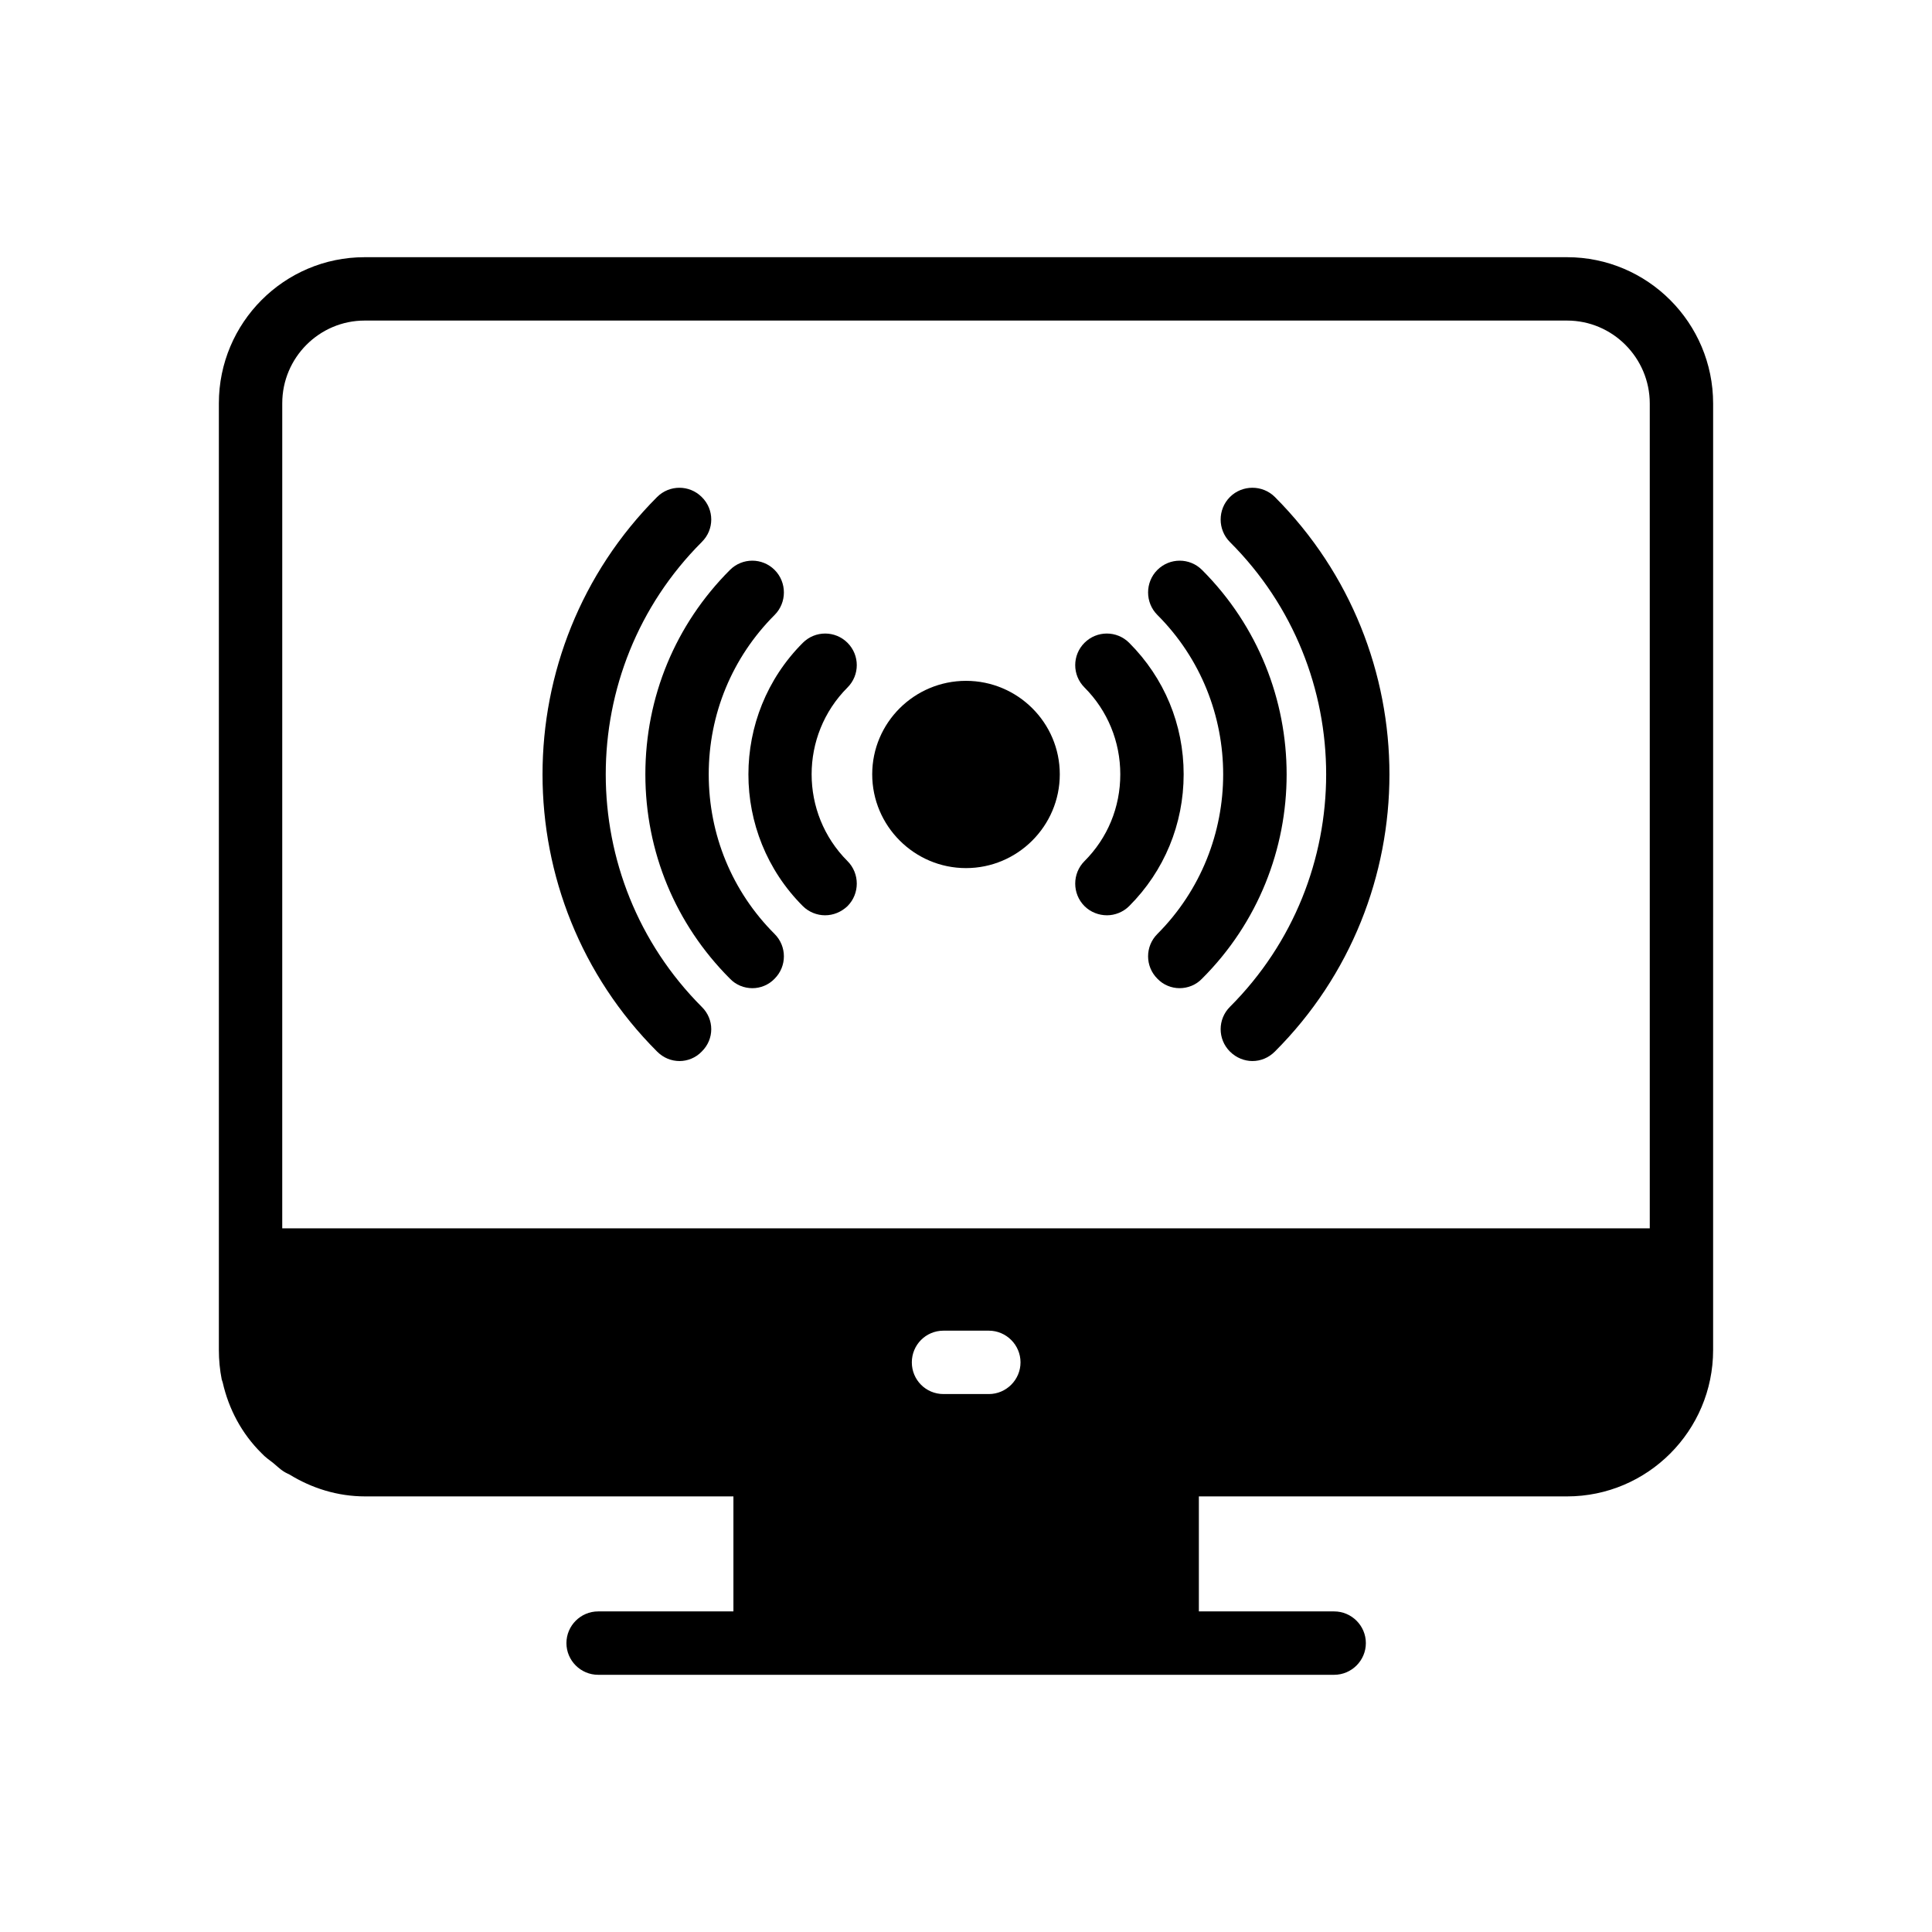 <?xml version="1.0" encoding="UTF-8"?>
<!-- Uploaded to: SVG Repo, www.svgrepo.com, Generator: SVG Repo Mixer Tools -->
<svg fill="#000000" width="800px" height="800px" version="1.1" viewBox="144 144 512 512" xmlns="http://www.w3.org/2000/svg">
 <g>
  <path d="m203.01 510.33c1.594 7.055 5.039 13.602 10.328 18.809 0.926 1.008 2.016 1.766 3.109 2.606 0.922 0.754 1.762 1.594 2.688 2.184 0.504 0.336 1.09 0.586 1.594 0.84 5.879 3.609 12.68 5.793 20.066 5.793h97.57v30.48h-35.855c-4.617 0-8.398 3.777-8.398 8.398 0 4.617 3.777 8.398 8.398 8.398h195.06c4.617 0 8.398-3.777 8.398-8.398 0-4.617-3.777-8.398-8.398-8.398h-35.855v-30.48h97.57c21.328 0 38.711-17.383 38.711-38.793v-24.016l0.004-226.8c0-21.41-17.383-38.793-38.711-38.793h-318.66c-21.328 0-38.625 17.383-38.625 38.711v250.9c0 2.602 0.254 5.289 0.758 7.809 0.082 0.25 0.168 0.504 0.25 0.754zm203.04 3.109h-12.008c-4.703 0-8.398-3.777-8.398-8.398 0-4.617 3.695-8.398 8.398-8.398h12.008c4.617 0 8.398 3.777 8.398 8.398 0 4.617-3.777 8.398-8.398 8.398zm-187.25-262.57c0-12.09 9.824-21.914 21.832-21.914h318.66c12.09 0 21.914 9.906 21.914 22v218.57l-362.41-0.004z"/>
  <path d="m329.97 287.64c3.359-3.273 3.359-8.648 0-11.922-3.273-3.273-8.566-3.273-11.84 0-40.473 40.559-40.473 106.47 0 146.95 1.68 1.68 3.777 2.519 5.961 2.519 2.098 0 4.281-0.84 5.879-2.519 3.359-3.273 3.359-8.566 0-11.84-33.922-34.008-33.922-89.258 0-123.18z"/>
  <path d="m443.24 314.35c-3.273-3.273-8.562-3.273-11.84 0-3.273 3.273-3.273 8.566 0 11.84 6.129 6.129 9.488 14.359 9.488 23.008 0 8.734-3.359 16.879-9.488 23.008-3.273 3.273-3.273 8.648 0 11.922 1.594 1.594 3.777 2.434 5.961 2.434 2.098 0 4.281-0.84 5.879-2.434 9.32-9.32 14.441-21.746 14.441-34.93 0.004-13.184-5.121-25.527-14.441-34.848z"/>
  <path d="m331.82 349.2c0-15.953 6.215-30.984 17.465-42.234 3.273-3.273 3.273-8.648 0-11.926-3.273-3.273-8.566-3.273-11.84 0-14.441 14.441-22.418 33.672-22.418 54.16 0 20.488 7.977 39.719 22.418 54.16 1.594 1.68 3.777 2.519 5.961 2.519 2.098 0 4.281-0.84 5.879-2.519 3.273-3.273 3.273-8.566 0-11.84-11.254-11.25-17.465-26.281-17.465-42.32z"/>
  <path d="m400 324.43c-13.688 0-24.855 11.082-24.855 24.77s11.168 24.855 24.855 24.855 24.855-11.168 24.855-24.855c0-13.684-11.168-24.77-24.855-24.77z"/>
  <path d="m368.6 314.35c-3.273-3.273-8.566-3.273-11.84 0-19.23 19.23-19.23 50.551 0 69.777 1.594 1.594 3.777 2.434 5.879 2.434 2.184 0 4.281-0.84 5.961-2.434 3.273-3.273 3.273-8.648 0-11.922-12.68-12.68-12.68-33.336 0-46.016 3.273-3.273 3.273-8.566 0-11.84z"/>
  <path d="m462.55 295.04c-3.273-3.273-8.562-3.273-11.84 0-3.273 3.273-3.273 8.648 0 11.922 23.258 23.258 23.258 61.215 0 84.555-3.273 3.273-3.273 8.566 0 11.84 1.594 1.68 3.777 2.519 5.879 2.519 2.184 0 4.367-0.84 5.961-2.519 29.895-29.809 29.895-78.426 0-108.32z"/>
  <path d="m469.94 275.72c-3.273 3.273-3.273 8.648 0 11.926 34.008 33.922 34.008 89.176 0 123.18-3.273 3.273-3.273 8.566 0 11.84 1.68 1.68 3.863 2.519 5.961 2.519 2.184 0 4.281-0.84 5.961-2.519 40.473-40.473 40.473-106.39 0-146.95-3.273-3.273-8.645-3.273-11.922 0z"/>
 </g>
</svg>